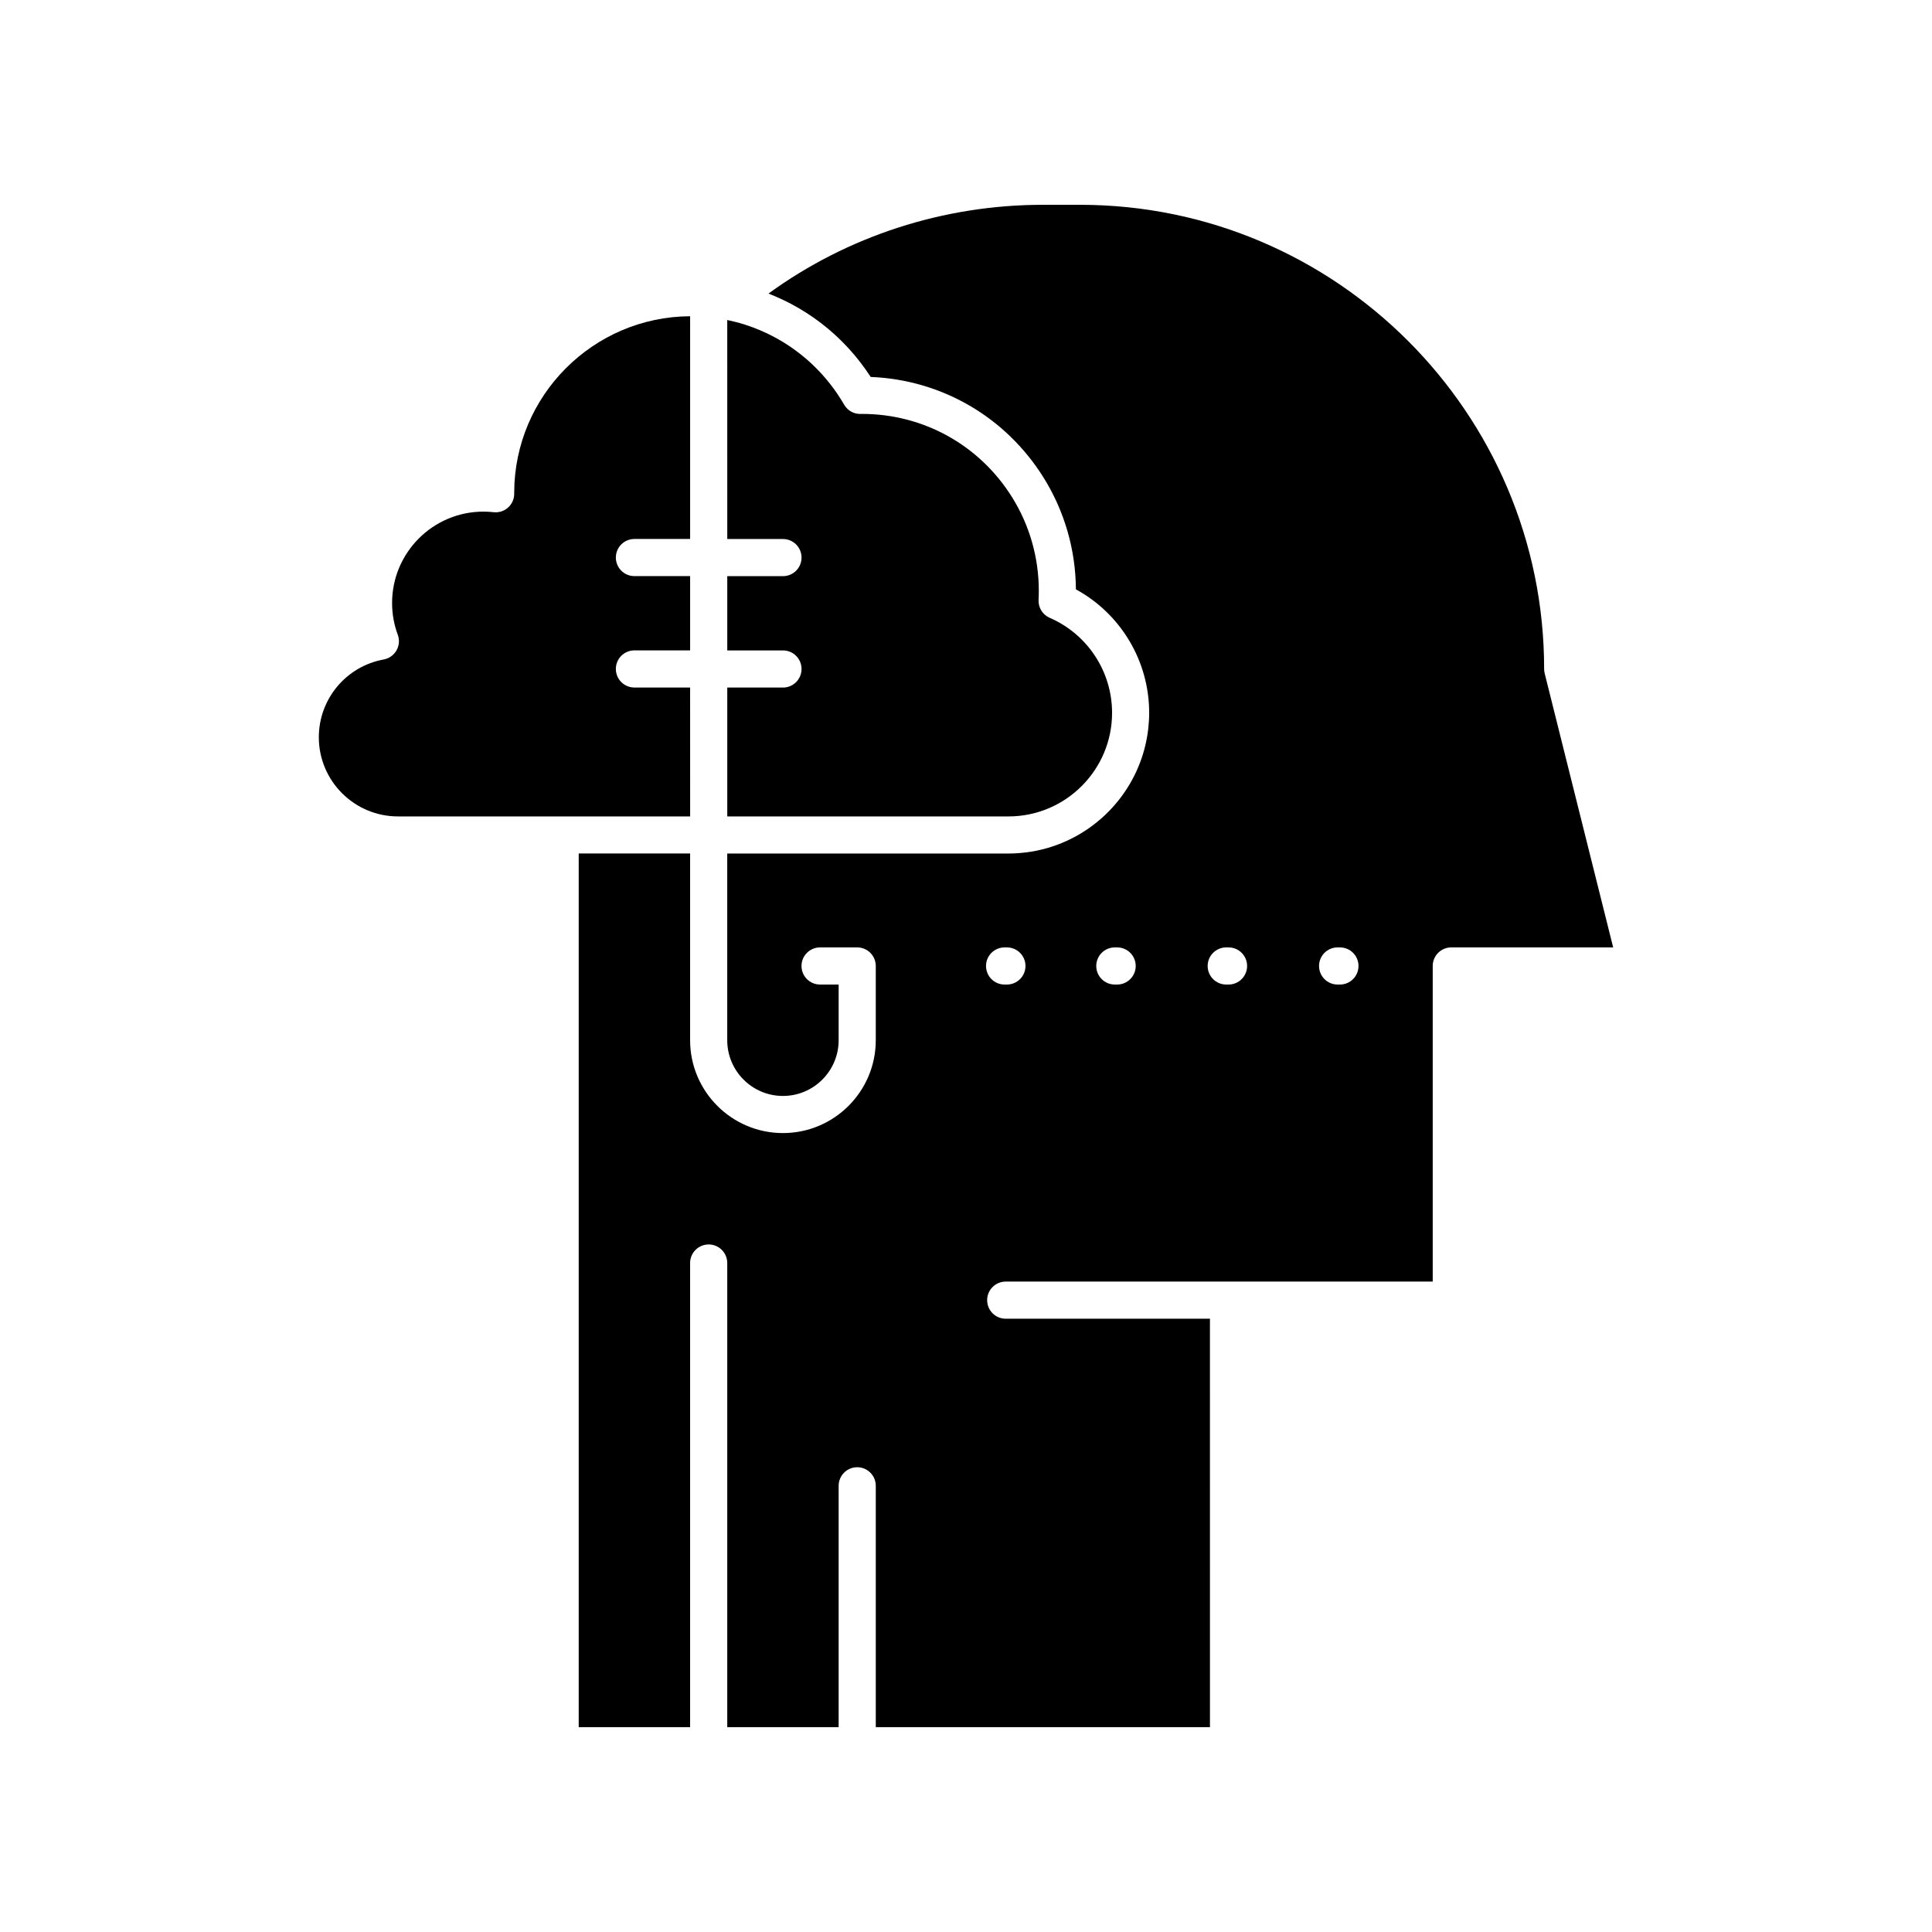 <?xml version="1.0" encoding="UTF-8"?>
<!-- Uploaded to: ICON Repo, www.iconrepo.com, Generator: ICON Repo Mixer Tools -->
<svg fill="#000000" width="800px" height="800px" version="1.1" viewBox="144 144 512 512" xmlns="http://www.w3.org/2000/svg">
 <g>
  <path d="m326.89 326.2h-14.762c-2.719 0-4.922-2.203-4.922-4.922s2.203-4.922 4.922-4.922h14.762v-19.68h-14.762c-2.719 0-4.922-2.203-4.922-4.922s2.203-4.922 4.922-4.922h14.762v-59.027c-25.707 0.129-46.59 21.062-46.621 46.793 0.004 0.086 0.004 0.164 0.004 0.246 0 1.398-0.594 2.734-1.637 3.668-1.043 0.934-2.43 1.379-3.824 1.223-0.922-0.102-1.828-0.152-2.699-0.152-13.348 0-24.207 10.859-24.207 24.207 0 2.894 0.508 5.727 1.508 8.422 0.508 1.363 0.383 2.883-0.336 4.148s-1.965 2.144-3.394 2.406c-9.961 1.812-17.191 10.484-17.191 20.621 0 11.562 9.406 20.969 20.969 20.969h77.434l-0.008-34.156z"/>
  <path d="m438.71 332.91c0-10.938-6.488-20.82-16.523-25.18-0.234-0.102-0.461-0.223-0.672-0.355-1.461-0.926-2.344-2.566-2.281-4.328 0.004-0.027-0.004-0.051-0.004-0.078 0.043-0.805 0.062-1.621 0.062-2.422 0-8.805-2.457-17.391-7.109-24.82-8.637-13.797-23.496-22.035-39.75-22.035l-0.418 0.012h-0.02c-1.777 0.008-3.344-0.898-4.238-2.383-0.016-0.023-0.035-0.047-0.047-0.07-4.367-7.555-10.68-13.668-18.211-17.766-2.512-1.363-5.156-2.504-7.91-3.398-1.574-0.512-3.207-0.93-4.859-1.273l0.004 58.031h14.762c2.719 0 4.922 2.203 4.922 4.922s-2.203 4.922-4.922 4.922h-14.762v19.68h14.762c2.719 0 4.922 2.203 4.922 4.922s-2.203 4.922-4.922 4.922h-14.762v34.152h74.539c15.129-0.012 27.438-12.32 27.438-27.453z"/>
  <path d="m553.36 322.47c-0.098-0.391-0.148-0.793-0.148-1.195 0-67.824-55.18-123-123-123h-9.84c-26.312 0-51.793 8.297-72.715 23.523 0.301 0.117 0.598 0.246 0.898 0.367 0.297 0.121 0.59 0.238 0.883 0.363 0.445 0.191 0.883 0.391 1.32 0.594 0.27 0.121 0.543 0.242 0.809 0.371 0.484 0.23 0.961 0.477 1.441 0.719 0.215 0.109 0.43 0.215 0.641 0.324 0.684 0.363 1.363 0.738 2.031 1.129 0.078 0.047 0.152 0.094 0.23 0.141 0.59 0.348 1.172 0.703 1.746 1.07 0.227 0.145 0.449 0.301 0.676 0.449 0.418 0.277 0.836 0.555 1.25 0.84 0.254 0.18 0.504 0.363 0.758 0.547 0.371 0.27 0.746 0.539 1.113 0.82 0.262 0.199 0.52 0.406 0.777 0.609 0.348 0.277 0.695 0.551 1.039 0.836 0.262 0.215 0.516 0.434 0.773 0.656 0.328 0.285 0.66 0.57 0.98 0.859 0.254 0.227 0.504 0.461 0.754 0.695 0.316 0.297 0.633 0.598 0.941 0.902 0.242 0.238 0.484 0.477 0.723 0.719 0.309 0.312 0.613 0.629 0.914 0.949 0.23 0.246 0.461 0.488 0.688 0.738 0.301 0.332 0.598 0.672 0.891 1.008 0.215 0.246 0.434 0.492 0.641 0.746 0.301 0.359 0.594 0.727 0.883 1.094 0.191 0.242 0.391 0.48 0.578 0.727 0.316 0.41 0.621 0.832 0.93 1.254 0.152 0.211 0.309 0.414 0.461 0.629 0.449 0.637 0.891 1.285 1.316 1.941 18.754 0.746 35.742 10.574 45.777 26.609 5.57 8.898 8.543 19.152 8.609 29.68 11.898 6.496 19.418 19 19.418 32.727 0 1.449-0.094 2.875-0.254 4.281-0.098 0.863-0.23 1.719-0.387 2.566-0.109 0.586-0.23 1.168-0.367 1.742-3.43 14.484-15.328 25.727-30.16 28.184-0.492 0.082-0.988 0.152-1.488 0.211-1.516 0.188-3.055 0.297-4.621 0.297h-74.539v49.484c0 8.141 6.621 14.762 14.762 14.762s14.762-6.621 14.762-14.762v-14.762h-4.922c-2.719 0-4.922-2.203-4.922-4.922s2.203-4.922 4.922-4.922h9.84c2.719 0 4.922 2.203 4.922 4.922v19.68c0 13.566-11.035 24.602-24.602 24.602-13.566 0-24.602-11.035-24.602-24.602v-49.488h-29.52v231.53h29.52v-123c0-2.719 2.203-4.922 4.922-4.922s4.922 2.203 4.922 4.922v123h29.52v-63.961c0-2.719 2.203-4.922 4.922-4.922s4.922 2.203 4.922 4.922v63.961h88.559l-0.004-108.24h-54.121c-2.719 0-4.922-2.203-4.922-4.922s2.203-4.922 4.922-4.922h113.16v-83.641c0-2.719 2.203-4.922 4.922-4.922h42.898zm-142.52 82.445h-0.613c-2.719 0-4.922-2.203-4.922-4.922s2.203-4.922 4.922-4.922h0.613c2.719 0 4.922 2.203 4.922 4.922s-2.203 4.922-4.922 4.922zm29.215 0h-0.613c-2.719 0-4.922-2.203-4.922-4.922s2.203-4.922 4.922-4.922h0.613c2.719 0 4.922 2.203 4.922 4.922-0.004 2.719-2.207 4.922-4.922 4.922zm29.52 0h-0.613c-2.719 0-4.922-2.203-4.922-4.922s2.203-4.922 4.922-4.922h0.613c2.719 0 4.922 2.203 4.922 4.922-0.004 2.719-2.203 4.922-4.922 4.922zm29.52 0h-0.613c-2.719 0-4.922-2.203-4.922-4.922s2.203-4.922 4.922-4.922h0.613c2.719 0 4.922 2.203 4.922 4.922-0.004 2.719-2.203 4.922-4.922 4.922z"/>
 </g>
</svg>